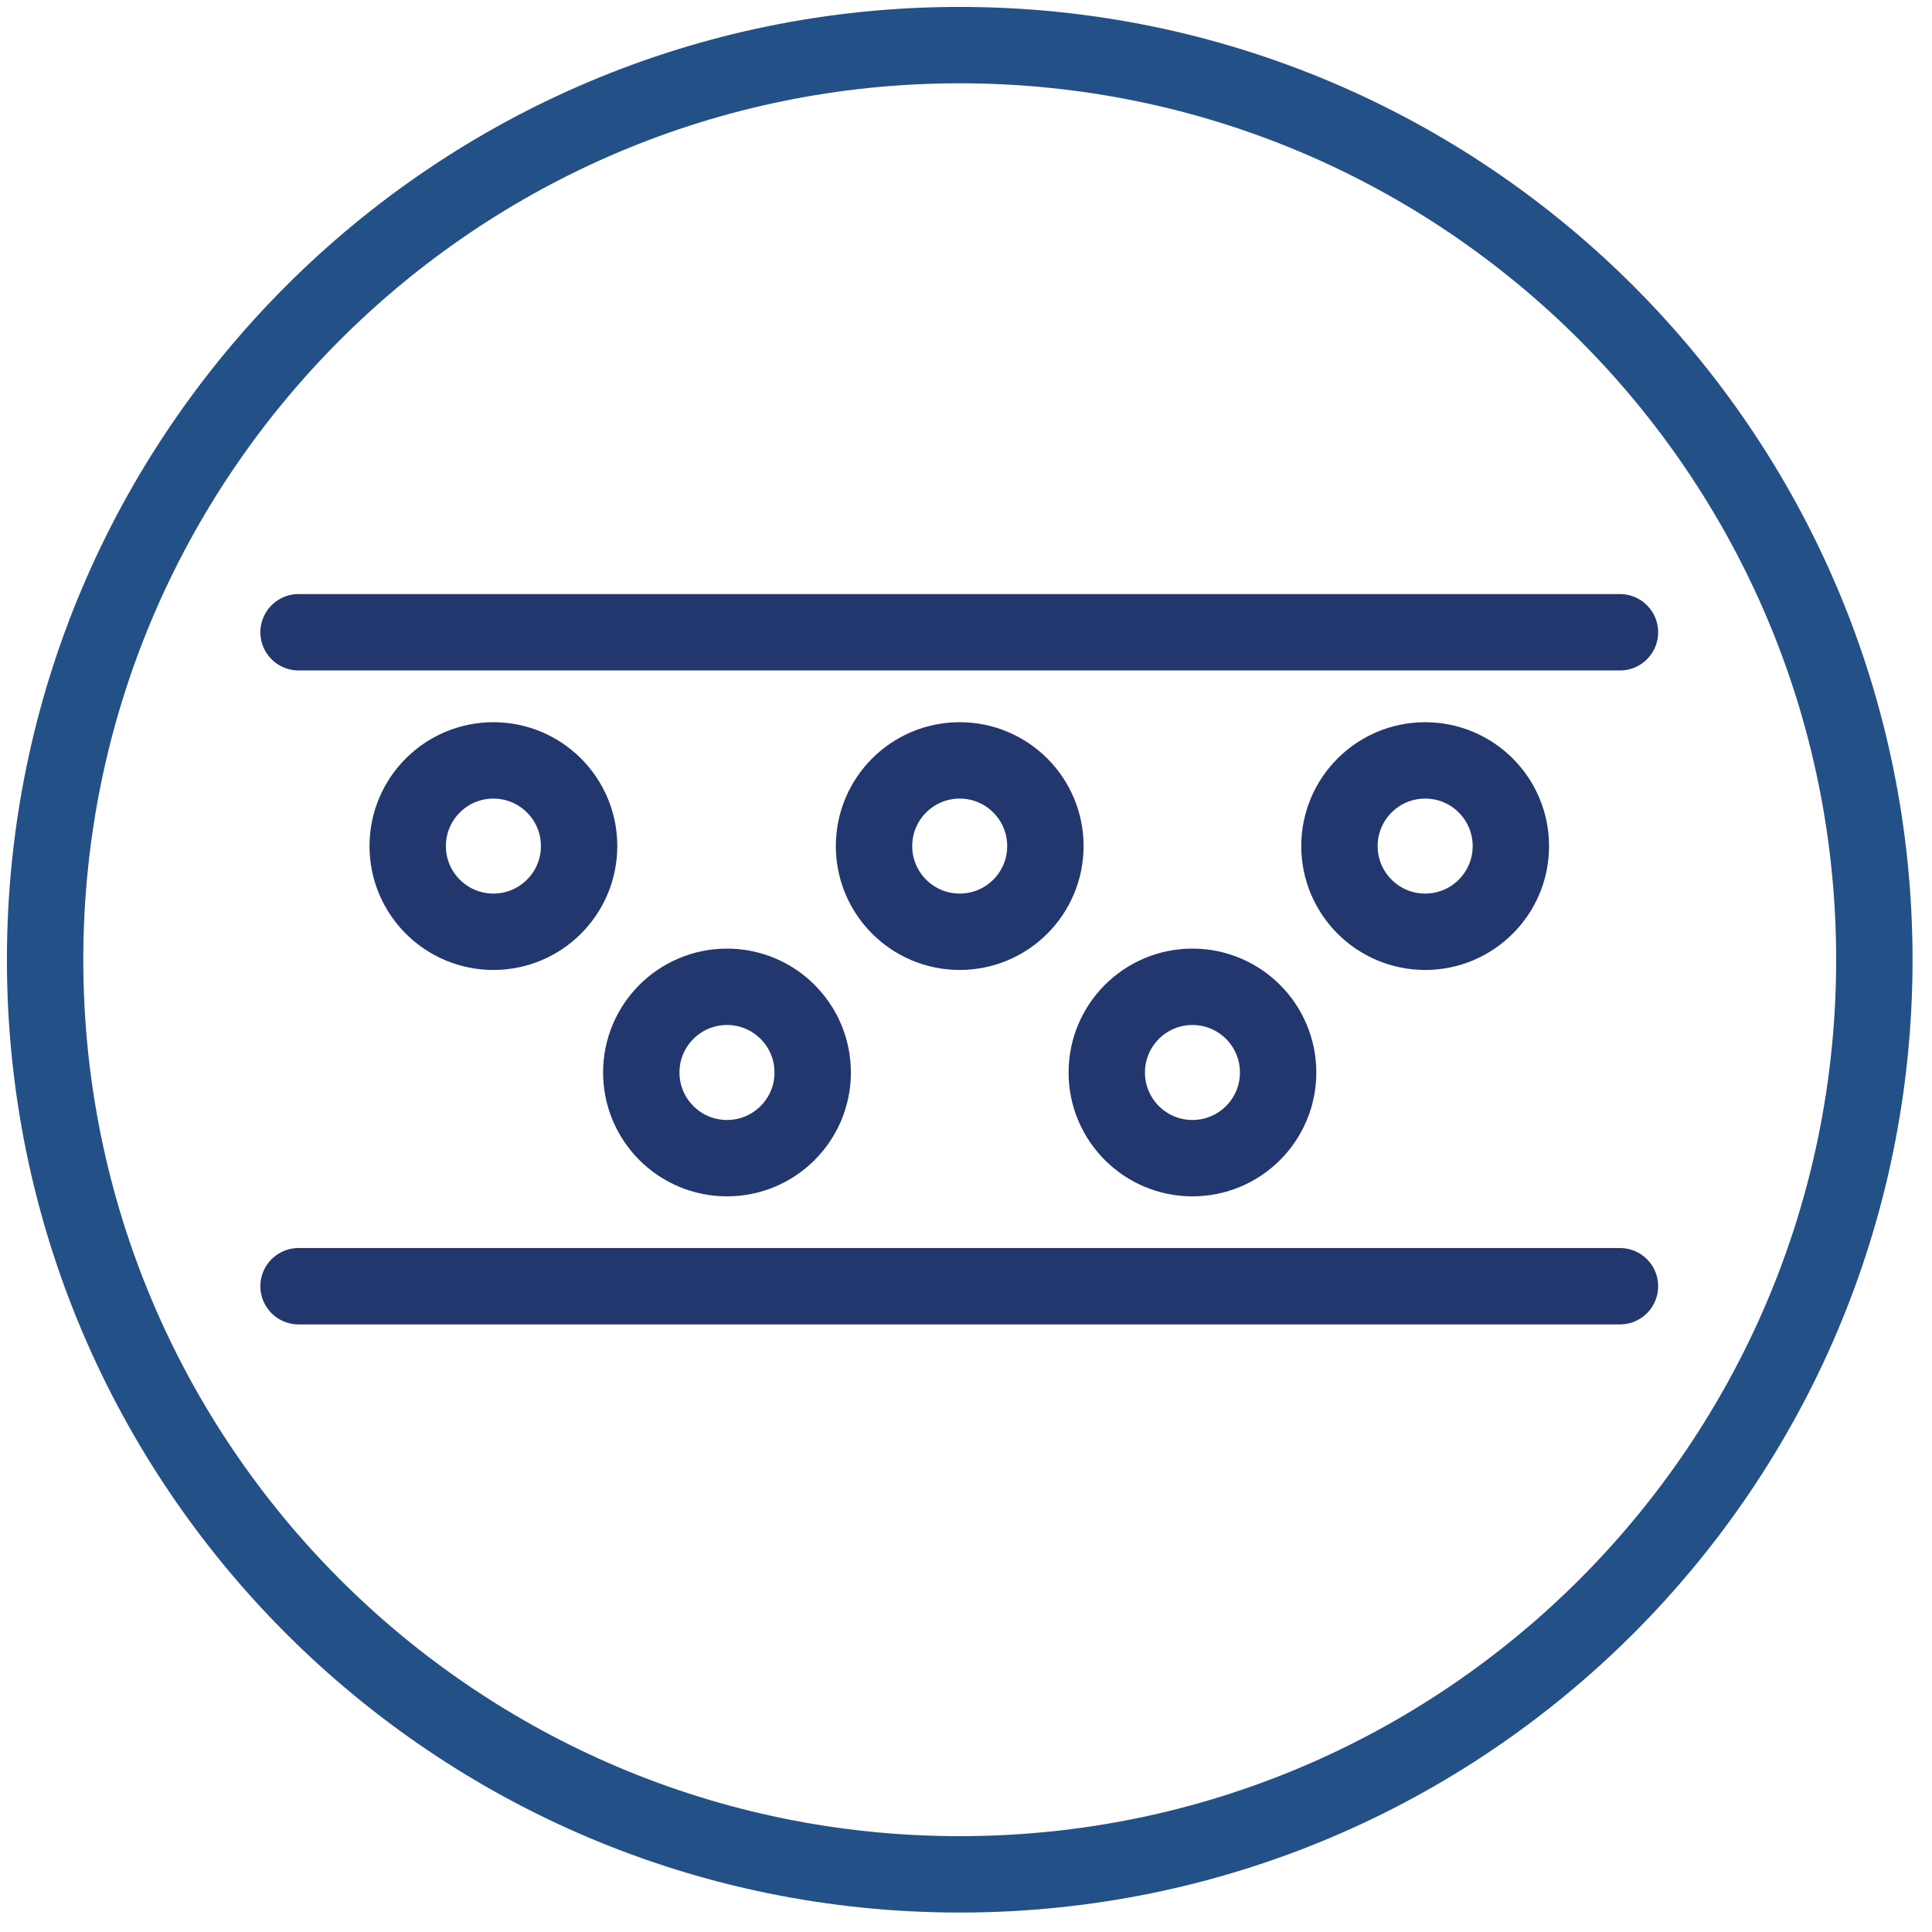 <svg width="43" height="43" viewBox="0 0 43 43" fill="none" xmlns="http://www.w3.org/2000/svg">
<path d="M21.36 41.717C32.603 41.717 41.717 32.603 41.717 21.36C41.717 10.118 32.603 1.004 21.36 1.004C10.118 1.004 1.004 10.118 1.004 21.36C1.004 32.603 10.118 41.717 21.36 41.717Z" stroke="#235086" stroke-width="1.7" stroke-miterlimit="10"/>
<path d="M6.645 14.072H36.055" stroke="#23376F" stroke-width="1.7" stroke-linecap="round" stroke-linejoin="round"/>
<path d="M6.645 28.627H36.055" stroke="#23376F" stroke-width="1.7" stroke-linecap="round" stroke-linejoin="round"/>
<path d="M16.181 25.777C17.234 25.777 18.088 24.923 18.088 23.87C18.088 22.817 17.234 21.963 16.181 21.963C15.127 21.963 14.273 22.817 14.273 23.87C14.273 24.923 15.127 25.777 16.181 25.777Z" stroke="#23376F" stroke-width="1.7" stroke-linecap="round" stroke-linejoin="round"/>
<path d="M26.54 25.777C27.593 25.777 28.447 24.923 28.447 23.87C28.447 22.817 27.593 21.963 26.54 21.963C25.487 21.963 24.633 22.817 24.633 23.87C24.633 24.923 25.487 25.777 26.54 25.777Z" stroke="#23376F" stroke-width="1.7" stroke-linecap="round" stroke-linejoin="round"/>
<path d="M10.981 20.738C12.035 20.738 12.889 19.884 12.889 18.831C12.889 17.778 12.035 16.924 10.981 16.924C9.928 16.924 9.074 17.778 9.074 18.831C9.074 19.884 9.928 20.738 10.981 20.738Z" stroke="#23376F" stroke-width="1.7" stroke-linecap="round" stroke-linejoin="round"/>
<path d="M21.36 20.738C22.414 20.738 23.267 19.884 23.267 18.831C23.267 17.778 22.414 16.924 21.36 16.924C20.307 16.924 19.453 17.778 19.453 18.831C19.453 19.884 20.307 20.738 21.36 20.738Z" stroke="#23376F" stroke-width="1.7" stroke-linecap="round" stroke-linejoin="round"/>
<path d="M31.72 20.738C32.773 20.738 33.627 19.884 33.627 18.831C33.627 17.778 32.773 16.924 31.72 16.924C30.666 16.924 29.812 17.778 29.812 18.831C29.812 19.884 30.666 20.738 31.72 20.738Z" stroke="#23376F" stroke-width="1.7" stroke-linecap="round" stroke-linejoin="round"/>
</svg>
